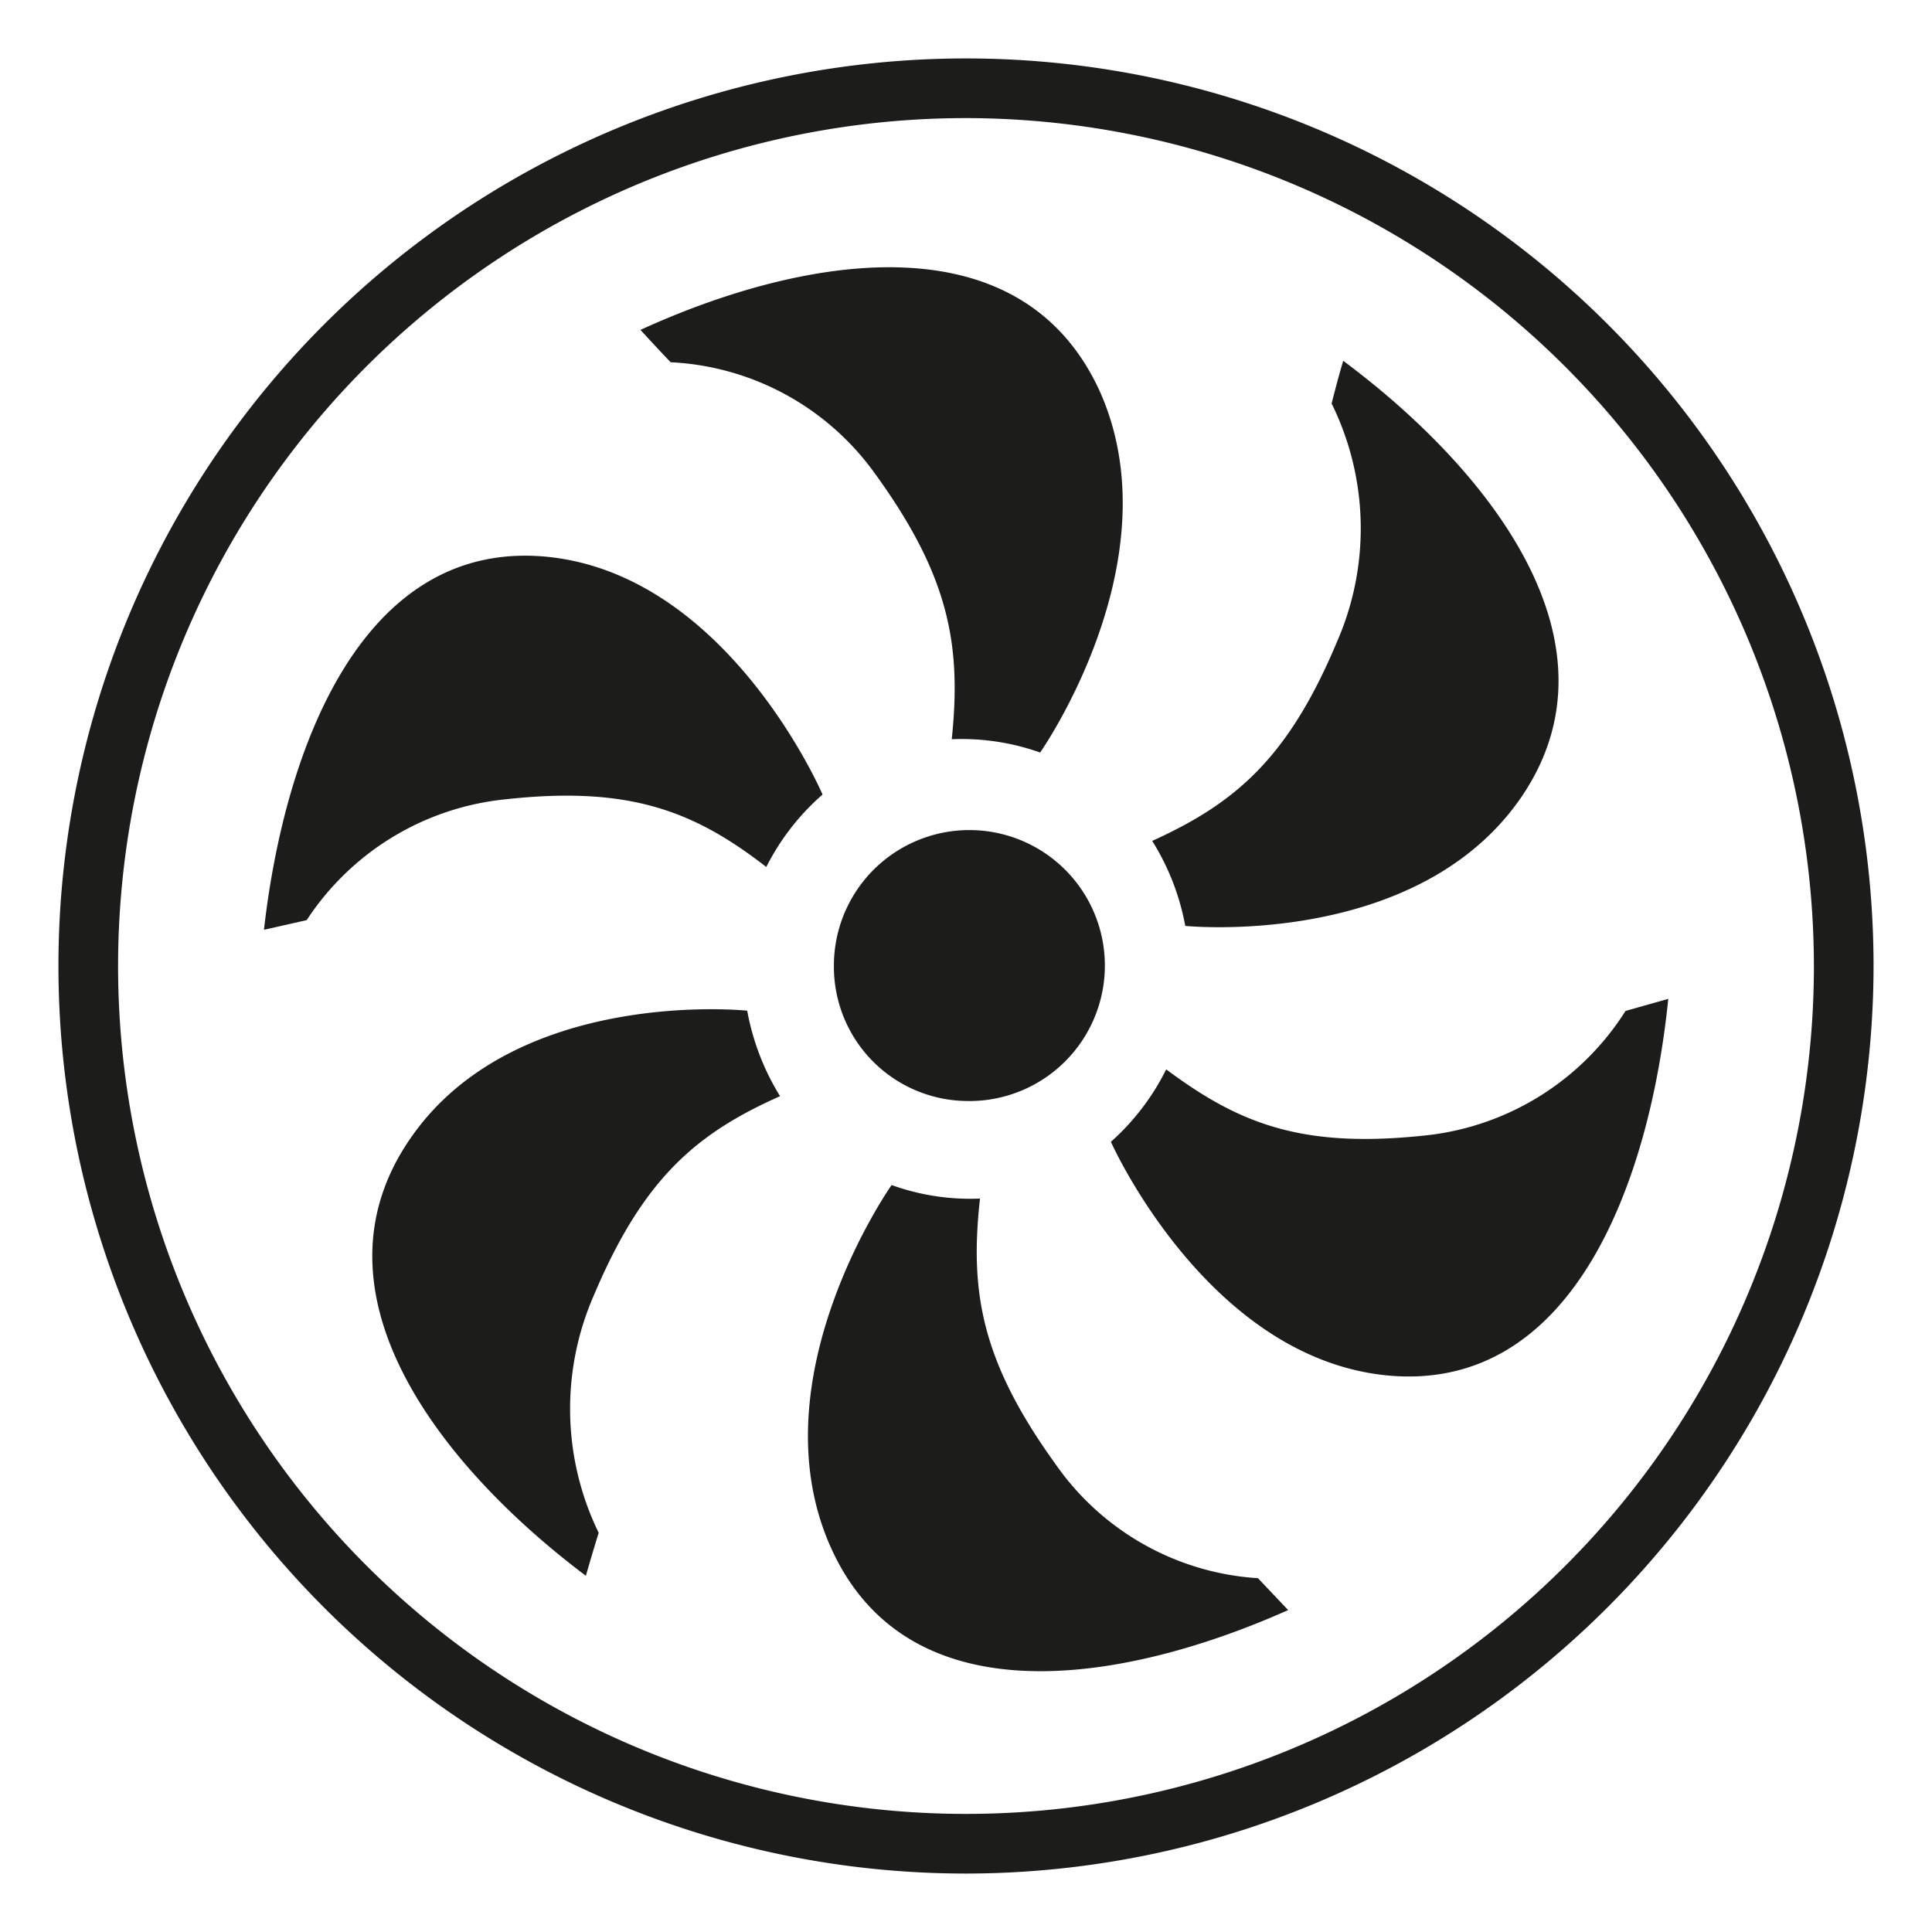 <svg xmlns="http://www.w3.org/2000/svg" viewBox="0 0 80 80"><defs><style>.cls-1,.cls-2{fill:#1c1c1b;}.cls-2{fill-rule:evenodd;}.cls-3{fill:none;}</style></defs><g id="Layer_2" data-name="Layer 2"><g id="Layer_1-2" data-name="Layer 1"><path class="cls-1" d="M69.08,41.36c-.76,7.49-3.89,16.28-11.57,15.6C50,56.28,46,47.28,46,47.28a9.91,9.91,0,0,0,2.29-3C51.37,46.58,54,47.58,59.17,47a11.2,11.2,0,0,0,8.14-5.14Z"/><path class="cls-1" d="M53.34,66.67c-6.73,3-15.72,4.59-18.94-2.6-3.13-7,2.52-15,2.52-15a9.59,9.59,0,0,0,3.66.56c-.43,3.86.05,6.73,3.13,11a11.06,11.06,0,0,0,8.38,4.72Z"/><path class="cls-1" d="M24.26,65.25C18.34,60.8,12.53,53.58,17,47.13c4.34-6.29,13.94-5.28,13.94-5.28a10.23,10.23,0,0,0,1.36,3.54c-3.48,1.55-5.67,3.41-7.72,8.27a11.72,11.72,0,0,0,.21,9.81S24.51,64.37,24.26,65.25Z"/><path class="cls-2" d="M40,45.59A5.61,5.61,0,1,0,34.53,40,5.56,5.56,0,0,0,40,45.59Z"/><path class="cls-1" d="M26.52,13.66c6.71-3.07,15.69-4.66,19,2.5,3.17,7-2.45,15-2.45,15a9.72,9.72,0,0,0-3.66-.55c.4-3.86-.08-6.73-3.18-11A11.06,11.06,0,0,0,27.77,15S27.13,14.33,26.52,13.66Z"/><path class="cls-1" d="M55.62,14.94C61.56,19.36,67.39,26.55,63,33c-4.32,6.31-13.92,5.34-13.92,5.34a10.06,10.06,0,0,0-1.37-3.52c3.46-1.57,5.65-3.44,7.68-8.31a11.69,11.69,0,0,0-.25-9.8S55.36,15.81,55.62,14.94Z"/><path class="cls-1" d="M10.93,38.5C11.78,31,15,22.27,22.7,23.06c7.48.78,11.36,9.84,11.36,9.84a9.91,9.91,0,0,0-2.33,3c-3-2.33-5.69-3.37-10.82-2.8a11.17,11.17,0,0,0-8.21,5Z"/><path class="cls-1" d="M40,77.58A37.58,37.58,0,1,1,77.58,40,37.62,37.62,0,0,1,40,77.58ZM40,4.89A35.11,35.11,0,1,0,75.11,40,35.15,35.15,0,0,0,40,4.89Z"/><rect class="cls-3" width="80" height="80"/></g></g></svg>
